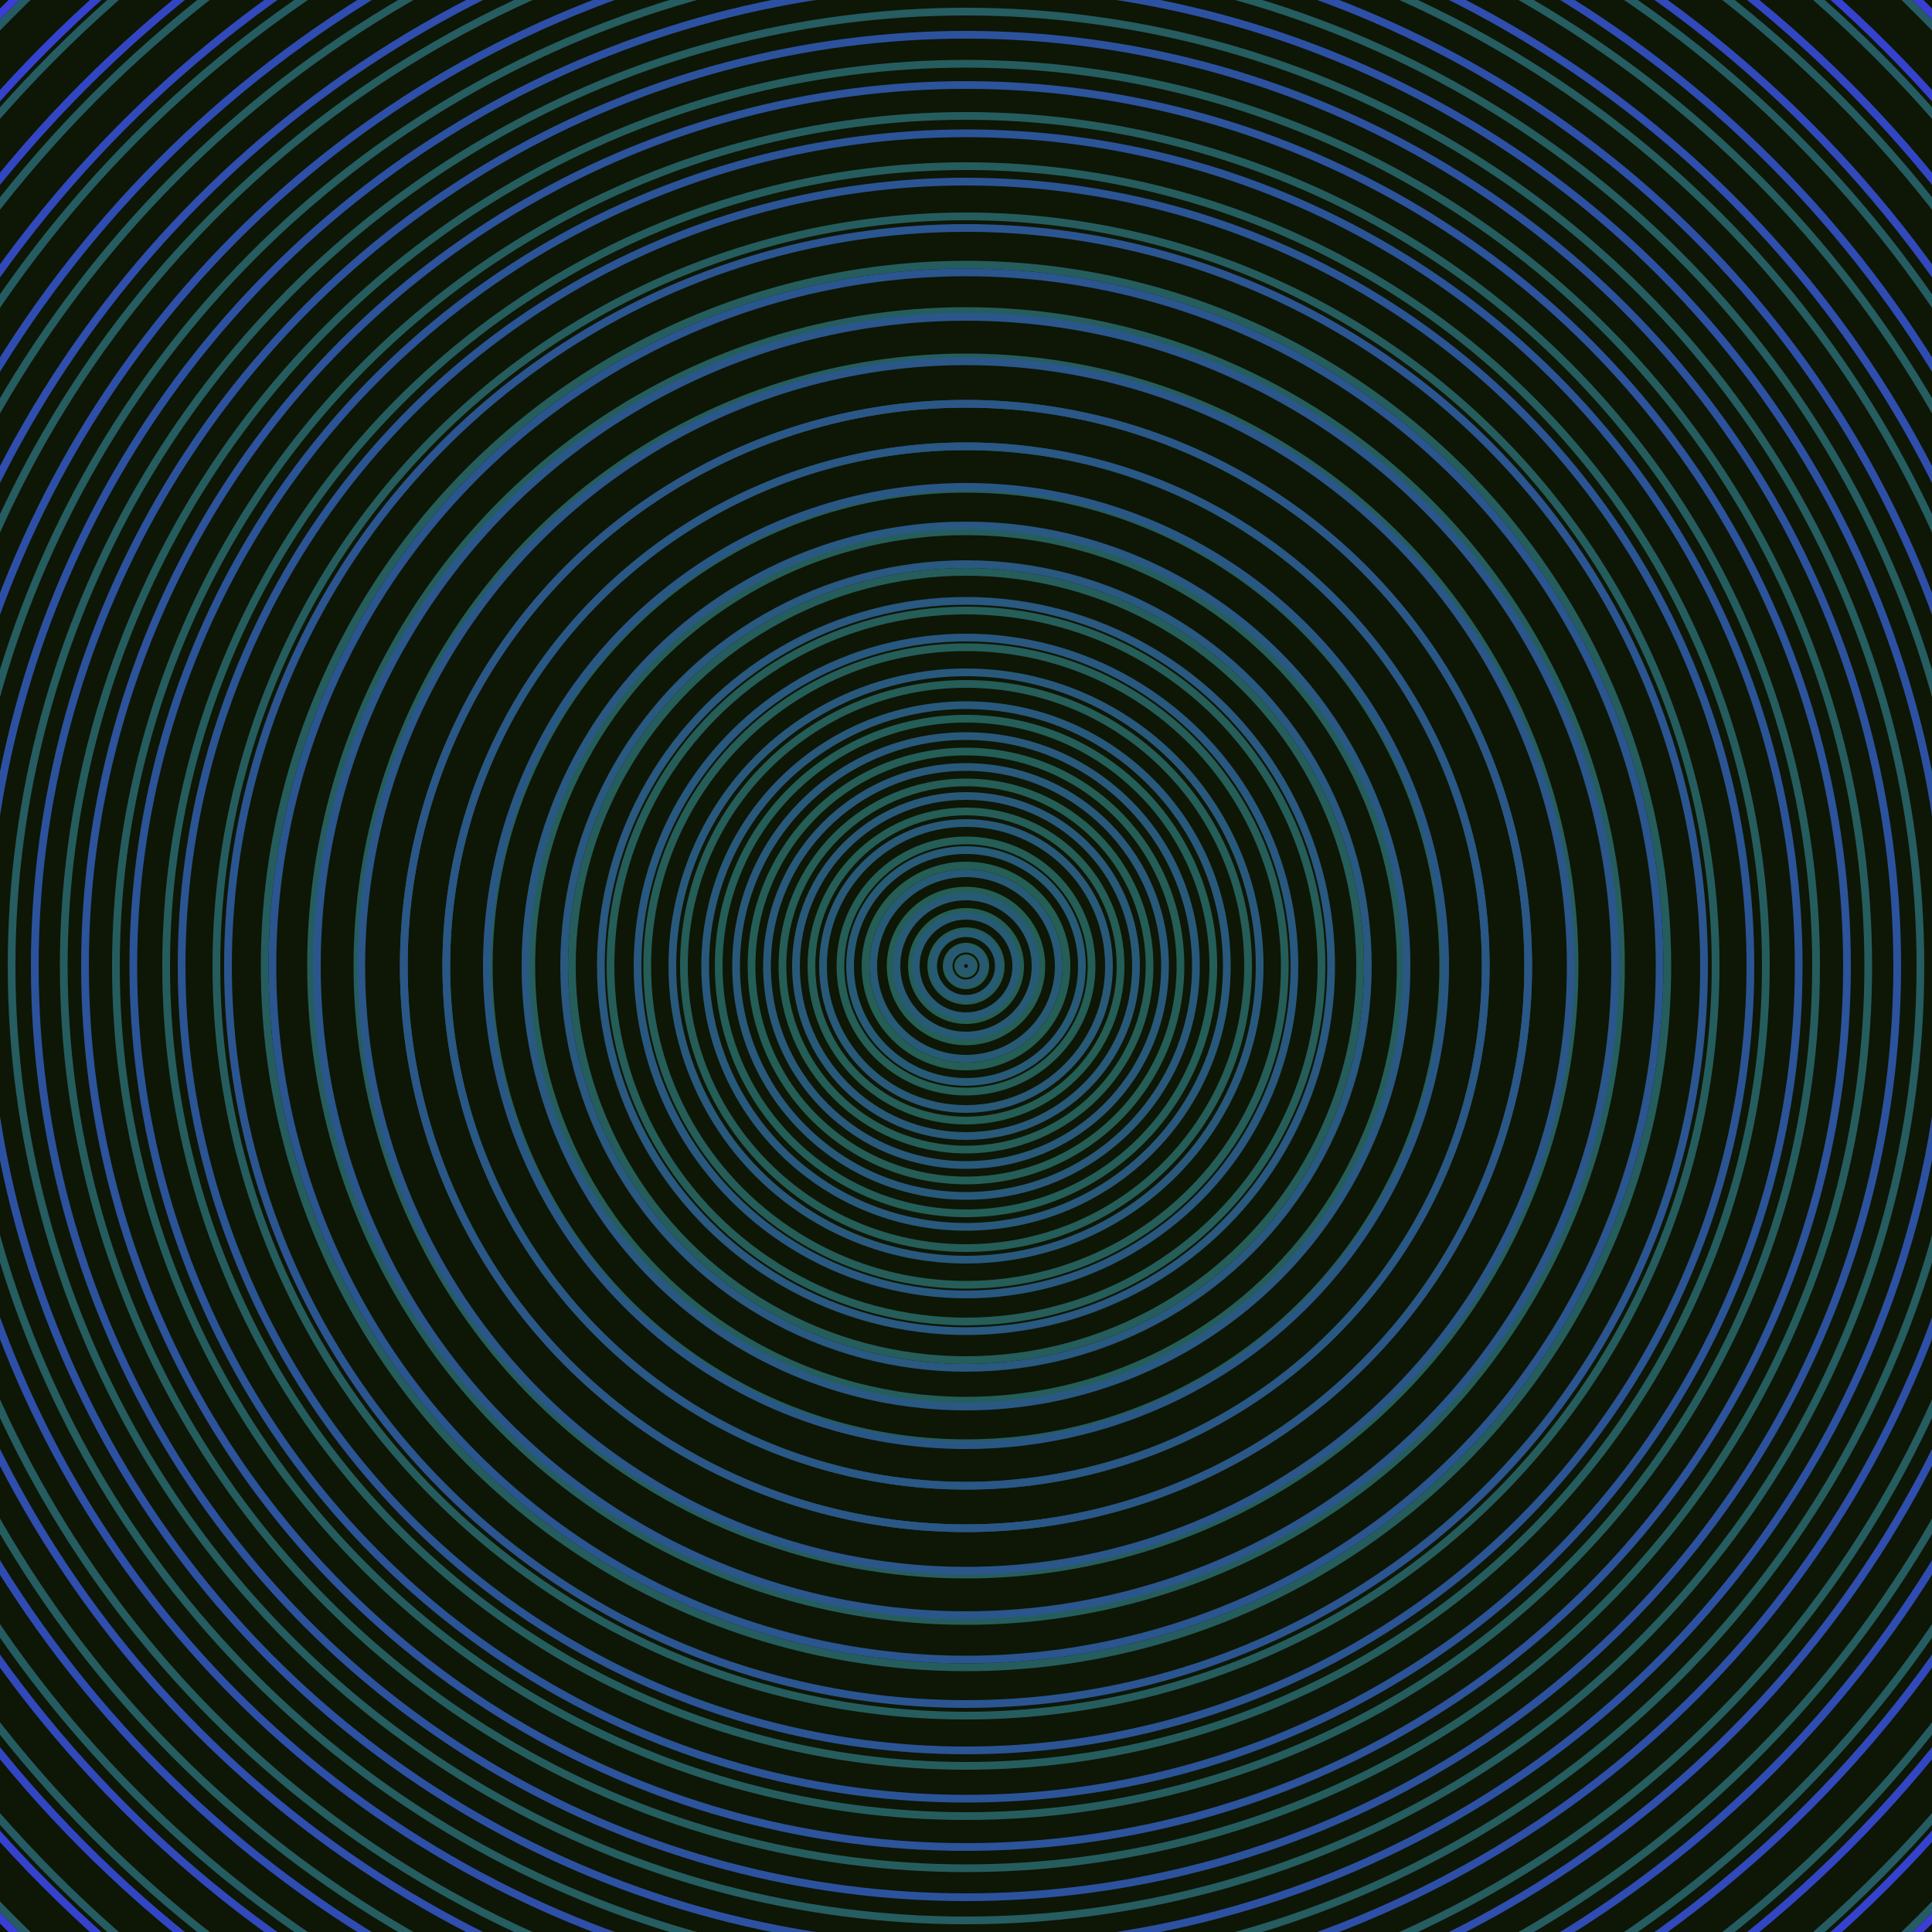 <svg xmlns="http://www.w3.org/2000/svg" xmlns:xlink="http://www.w3.org/1999/xlink" version="1.1" viewBox="-0 -0 1 1" width="500" height="500"><rect x="0" y="0" width="1" height="1" fill="#0e1606"></rect><rect x="0" y="0" width="1" height="1" fill="#0e1606"></rect><g><g><circle cx="0.5" cy="0.5" r="0.004" stroke="#245e53" fill="none" stroke-width="0.004"><animate data-id="a0" attributeName="stroke" begin="indefinate" dur="0.1s" from="#d797ff" to="#245e53"></animate></circle><circle cx="0.5" cy="0.5" r="0.01" stroke="#245e53" fill="none" stroke-width="0.004"><animate data-id="a1" attributeName="stroke" begin="indefinate" dur="0.1s" from="#d797ff" to="#245e53"></animate></circle><circle cx="0.5" cy="0.5" r="0.018" stroke="#245e54" fill="none" stroke-width="0.004"><animate data-id="a2" attributeName="stroke" begin="indefinate" dur="0.1s" from="#d797ff" to="#245e53"></animate></circle><circle cx="0.5" cy="0.5" r="0.028" stroke="#245e54" fill="none" stroke-width="0.004"><animate data-id="a3" attributeName="stroke" begin="indefinate" dur="0.1s" from="#d797ff" to="#245e53"></animate></circle><circle cx="0.5" cy="0.5" r="0.039" stroke="#245e55" fill="none" stroke-width="0.004"><animate data-id="a4" attributeName="stroke" begin="indefinate" dur="0.1s" from="#d797ff" to="#245e53"></animate></circle><circle cx="0.5" cy="0.5" r="0.052" stroke="#245e55" fill="none" stroke-width="0.004"><animate data-id="a5" attributeName="stroke" begin="indefinate" dur="0.1s" from="#d797ff" to="#245e53"></animate></circle><circle cx="0.5" cy="0.5" r="0.065" stroke="#245e56" fill="none" stroke-width="0.004"><animate data-id="a6" attributeName="stroke" begin="indefinate" dur="0.1s" from="#d797ff" to="#245e53"></animate></circle><circle cx="0.5" cy="0.5" r="0.08" stroke="#245e56" fill="none" stroke-width="0.004"><animate data-id="a7" attributeName="stroke" begin="indefinate" dur="0.1s" from="#d797ff" to="#245e53"></animate></circle><circle cx="0.5" cy="0.5" r="0.095" stroke="#245e57" fill="none" stroke-width="0.004"><animate data-id="a8" attributeName="stroke" begin="indefinate" dur="0.1s" from="#d797ff" to="#245e53"></animate></circle><circle cx="0.5" cy="0.5" r="0.111" stroke="#245e57" fill="none" stroke-width="0.004"><animate data-id="a9" attributeName="stroke" begin="indefinate" dur="0.1s" from="#d797ff" to="#245e53"></animate></circle><circle cx="0.5" cy="0.5" r="0.128" stroke="#245e58" fill="none" stroke-width="0.004"><animate data-id="a10" attributeName="stroke" begin="indefinate" dur="0.1s" from="#d797ff" to="#245e53"></animate></circle><circle cx="0.5" cy="0.5" r="0.146" stroke="#255d58" fill="none" stroke-width="0.004"><animate data-id="a11" attributeName="stroke" begin="indefinate" dur="0.1s" from="#d797ff" to="#245e53"></animate></circle><circle cx="0.5" cy="0.5" r="0.165" stroke="#255d59" fill="none" stroke-width="0.004"><animate data-id="a12" attributeName="stroke" begin="indefinate" dur="0.1s" from="#d797ff" to="#245e53"></animate></circle><circle cx="0.5" cy="0.5" r="0.184" stroke="#255d59" fill="none" stroke-width="0.004"><animate data-id="a13" attributeName="stroke" begin="indefinate" dur="0.1s" from="#d797ff" to="#245e53"></animate></circle><circle cx="0.5" cy="0.5" r="0.204" stroke="#255d5a" fill="none" stroke-width="0.004"><animate data-id="a14" attributeName="stroke" begin="indefinate" dur="0.1s" from="#d797ff" to="#245e53"></animate></circle><circle cx="0.5" cy="0.5" r="0.225" stroke="#255d5a" fill="none" stroke-width="0.004"><animate data-id="a15" attributeName="stroke" begin="indefinate" dur="0.1s" from="#d797ff" to="#245e53"></animate></circle><circle cx="0.5" cy="0.5" r="0.247" stroke="#255d5b" fill="none" stroke-width="0.004"><animate data-id="a16" attributeName="stroke" begin="indefinate" dur="0.1s" from="#d797ff" to="#245e53"></animate></circle><circle cx="0.5" cy="0.5" r="0.269" stroke="#255d5b" fill="none" stroke-width="0.004"><animate data-id="a17" attributeName="stroke" begin="indefinate" dur="0.1s" from="#d797ff" to="#245e53"></animate></circle><circle cx="0.5" cy="0.5" r="0.291" stroke="#255d5c" fill="none" stroke-width="0.004"><animate data-id="a18" attributeName="stroke" begin="indefinate" dur="0.1s" from="#d797ff" to="#245e53"></animate></circle><circle cx="0.5" cy="0.5" r="0.315" stroke="#255d5c" fill="none" stroke-width="0.004"><animate data-id="a19" attributeName="stroke" begin="indefinate" dur="0.1s" from="#d797ff" to="#245e53"></animate></circle><circle cx="0.5" cy="0.5" r="0.339" stroke="#255d5d" fill="none" stroke-width="0.004"><animate data-id="a20" attributeName="stroke" begin="indefinate" dur="0.1s" from="#d797ff" to="#245e53"></animate></circle><circle cx="0.5" cy="0.5" r="0.363" stroke="#255d5d" fill="none" stroke-width="0.004"><animate data-id="a21" attributeName="stroke" begin="indefinate" dur="0.1s" from="#d797ff" to="#245e53"></animate></circle><circle cx="0.5" cy="0.5" r="0.388" stroke="#255d5e" fill="none" stroke-width="0.004"><animate data-id="a22" attributeName="stroke" begin="indefinate" dur="0.1s" from="#d797ff" to="#245e53"></animate></circle><circle cx="0.5" cy="0.5" r="0.414" stroke="#255d5e" fill="none" stroke-width="0.004"><animate data-id="a23" attributeName="stroke" begin="indefinate" dur="0.1s" from="#d797ff" to="#245e53"></animate></circle><circle cx="0.5" cy="0.5" r="0.44" stroke="#255d5f" fill="none" stroke-width="0.004"><animate data-id="a24" attributeName="stroke" begin="indefinate" dur="0.1s" from="#d797ff" to="#245e53"></animate></circle><circle cx="0.5" cy="0.5" r="0.467" stroke="#255d5f" fill="none" stroke-width="0.004"><animate data-id="a25" attributeName="stroke" begin="indefinate" dur="0.1s" from="#d797ff" to="#245e53"></animate></circle><circle cx="0.5" cy="0.5" r="0.494" stroke="#255d60" fill="none" stroke-width="0.004"><animate data-id="a26" attributeName="stroke" begin="indefinate" dur="0.1s" from="#d797ff" to="#245e53"></animate></circle><circle cx="0.5" cy="0.5" r="0.521" stroke="#255d60" fill="none" stroke-width="0.004"><animate data-id="a27" attributeName="stroke" begin="indefinate" dur="0.1s" from="#d797ff" to="#245e53"></animate></circle><circle cx="0.5" cy="0.5" r="0.55" stroke="#255d61" fill="none" stroke-width="0.004"><animate data-id="a28" attributeName="stroke" begin="indefinate" dur="0.1s" from="#d797ff" to="#245e53"></animate></circle><circle cx="0.5" cy="0.5" r="0.578" stroke="#255d61" fill="none" stroke-width="0.004"><animate data-id="a29" attributeName="stroke" begin="indefinate" dur="0.1s" from="#d797ff" to="#245e53"></animate></circle><circle cx="0.5" cy="0.5" r="0.607" stroke="#255c62" fill="none" stroke-width="0.004"><animate data-id="a30" attributeName="stroke" begin="indefinate" dur="0.1s" from="#d797ff" to="#245e53"></animate></circle><circle cx="0.5" cy="0.5" r="0.637" stroke="#255c62" fill="none" stroke-width="0.004"><animate data-id="a31" attributeName="stroke" begin="indefinate" dur="0.1s" from="#d797ff" to="#245e53"></animate></circle><circle cx="0.5" cy="0.5" r="0.667" stroke="#255c63" fill="none" stroke-width="0.004"><animate data-id="a32" attributeName="stroke" begin="indefinate" dur="0.1s" from="#d797ff" to="#245e53"></animate></circle><circle cx="0.5" cy="0.5" r="0.698" stroke="#255c63" fill="none" stroke-width="0.004"><animate data-id="a33" attributeName="stroke" begin="indefinate" dur="0.1s" from="#d797ff" to="#245e53"></animate></circle><circle cx="0.5" cy="0.5" r="0.729" stroke="#265c64" fill="none" stroke-width="0.004"><animate data-id="a34" attributeName="stroke" begin="indefinate" dur="0.1s" from="#d797ff" to="#245e53"></animate></circle><circle cx="0.5" cy="0.5" r="0.76" stroke="#265c64" fill="none" stroke-width="0.004"><animate data-id="a35" attributeName="stroke" begin="indefinate" dur="0.1s" from="#d797ff" to="#245e53"></animate></circle><circle cx="0.5" cy="0.5" r="0.792" stroke="#265c65" fill="none" stroke-width="0.004"><animate data-id="a36" attributeName="stroke" begin="indefinate" dur="0.1s" from="#d797ff" to="#245e53"></animate></circle><animateTransform attributeName="transform" attributeType="XML" type="translate" values="0.02 0; 0.02 0;" keyTimes="0; 1" dur="0s" repeatCount="1"></animateTransform></g></g><g><g><circle cx="0.5" cy="0.5" r="0.003" stroke="#275a71" fill="none" stroke-width="0.004"><animate data-id="b0" attributeName="stroke" begin="indefinate" dur="0.1s" from="#d797ff" to="#1a5b75"></animate></circle><circle cx="0.5" cy="0.5" r="0.009" stroke="#275a72" fill="none" stroke-width="0.004"><animate data-id="b1" attributeName="stroke" begin="indefinate" dur="0.1s" from="#d797ff" to="#1a5b75"></animate></circle><circle cx="0.5" cy="0.5" r="0.017" stroke="#275a73" fill="none" stroke-width="0.004"><animate data-id="b2" attributeName="stroke" begin="indefinate" dur="0.1s" from="#d797ff" to="#1a5b75"></animate></circle><circle cx="0.5" cy="0.5" r="0.026" stroke="#275a74" fill="none" stroke-width="0.004"><animate data-id="b3" attributeName="stroke" begin="indefinate" dur="0.1s" from="#d797ff" to="#1a5b75"></animate></circle><circle cx="0.5" cy="0.5" r="0.036" stroke="#275a75" fill="none" stroke-width="0.004"><animate data-id="b4" attributeName="stroke" begin="indefinate" dur="0.1s" from="#d797ff" to="#1a5b75"></animate></circle><circle cx="0.5" cy="0.5" r="0.048" stroke="#275a76" fill="none" stroke-width="0.004"><animate data-id="b5" attributeName="stroke" begin="indefinate" dur="0.1s" from="#d797ff" to="#1a5b75"></animate></circle><circle cx="0.5" cy="0.5" r="0.06" stroke="#275a77" fill="none" stroke-width="0.004"><animate data-id="b6" attributeName="stroke" begin="indefinate" dur="0.1s" from="#d797ff" to="#1a5b75"></animate></circle><circle cx="0.5" cy="0.5" r="0.074" stroke="#285978" fill="none" stroke-width="0.004"><animate data-id="b7" attributeName="stroke" begin="indefinate" dur="0.1s" from="#d797ff" to="#1a5b75"></animate></circle><circle cx="0.5" cy="0.5" r="0.088" stroke="#285979" fill="none" stroke-width="0.004"><animate data-id="b8" attributeName="stroke" begin="indefinate" dur="0.1s" from="#d797ff" to="#1a5b75"></animate></circle><circle cx="0.5" cy="0.5" r="0.103" stroke="#28597a" fill="none" stroke-width="0.004"><animate data-id="b9" attributeName="stroke" begin="indefinate" dur="0.1s" from="#d797ff" to="#1a5b75"></animate></circle><circle cx="0.5" cy="0.5" r="0.119" stroke="#28597b" fill="none" stroke-width="0.004"><animate data-id="b10" attributeName="stroke" begin="indefinate" dur="0.1s" from="#d797ff" to="#1a5b75"></animate></circle><circle cx="0.5" cy="0.5" r="0.135" stroke="#28597c" fill="none" stroke-width="0.004"><animate data-id="b11" attributeName="stroke" begin="indefinate" dur="0.1s" from="#d797ff" to="#1a5b75"></animate></circle><circle cx="0.5" cy="0.5" r="0.152" stroke="#28597d" fill="none" stroke-width="0.004"><animate data-id="b12" attributeName="stroke" begin="indefinate" dur="0.1s" from="#d797ff" to="#1a5b75"></animate></circle><circle cx="0.5" cy="0.5" r="0.17" stroke="#28587f" fill="none" stroke-width="0.004"><animate data-id="b13" attributeName="stroke" begin="indefinate" dur="0.1s" from="#d797ff" to="#1a5b75"></animate></circle><circle cx="0.5" cy="0.5" r="0.189" stroke="#295880" fill="none" stroke-width="0.004"><animate data-id="b14" attributeName="stroke" begin="indefinate" dur="0.1s" from="#d797ff" to="#1a5b75"></animate></circle><circle cx="0.5" cy="0.5" r="0.208" stroke="#295881" fill="none" stroke-width="0.004"><animate data-id="b15" attributeName="stroke" begin="indefinate" dur="0.1s" from="#d797ff" to="#1a5b75"></animate></circle><circle cx="0.5" cy="0.5" r="0.228" stroke="#295883" fill="none" stroke-width="0.004"><animate data-id="b16" attributeName="stroke" begin="indefinate" dur="0.1s" from="#d797ff" to="#1a5b75"></animate></circle><circle cx="0.5" cy="0.5" r="0.248" stroke="#295785" fill="none" stroke-width="0.004"><animate data-id="b17" attributeName="stroke" begin="indefinate" dur="0.1s" from="#d797ff" to="#1a5b75"></animate></circle><circle cx="0.5" cy="0.5" r="0.269" stroke="#295786" fill="none" stroke-width="0.004"><animate data-id="b18" attributeName="stroke" begin="indefinate" dur="0.1s" from="#d797ff" to="#1a5b75"></animate></circle><circle cx="0.5" cy="0.5" r="0.291" stroke="#2a5788" fill="none" stroke-width="0.004"><animate data-id="b19" attributeName="stroke" begin="indefinate" dur="0.1s" from="#d797ff" to="#1a5b75"></animate></circle><circle cx="0.5" cy="0.5" r="0.313" stroke="#2a568a" fill="none" stroke-width="0.004"><animate data-id="b20" attributeName="stroke" begin="indefinate" dur="0.1s" from="#d797ff" to="#1a5b75"></animate></circle><circle cx="0.5" cy="0.5" r="0.336" stroke="#2a568c" fill="none" stroke-width="0.004"><animate data-id="b21" attributeName="stroke" begin="indefinate" dur="0.1s" from="#d797ff" to="#1a5b75"></animate></circle><circle cx="0.5" cy="0.5" r="0.359" stroke="#2a558f" fill="none" stroke-width="0.004"><animate data-id="b22" attributeName="stroke" begin="indefinate" dur="0.1s" from="#d797ff" to="#1a5b75"></animate></circle><circle cx="0.5" cy="0.5" r="0.382" stroke="#2b5591" fill="none" stroke-width="0.004"><animate data-id="b23" attributeName="stroke" begin="indefinate" dur="0.1s" from="#d797ff" to="#1a5b75"></animate></circle><circle cx="0.5" cy="0.5" r="0.406" stroke="#2b5494" fill="none" stroke-width="0.004"><animate data-id="b24" attributeName="stroke" begin="indefinate" dur="0.1s" from="#d797ff" to="#1a5b75"></animate></circle><circle cx="0.5" cy="0.5" r="0.431" stroke="#2b5397" fill="none" stroke-width="0.004"><animate data-id="b25" attributeName="stroke" begin="indefinate" dur="0.1s" from="#d797ff" to="#1a5b75"></animate></circle><circle cx="0.5" cy="0.5" r="0.456" stroke="#2c539b" fill="none" stroke-width="0.004"><animate data-id="b26" attributeName="stroke" begin="indefinate" dur="0.1s" from="#d797ff" to="#1a5b75"></animate></circle><circle cx="0.5" cy="0.5" r="0.482" stroke="#2c529e" fill="none" stroke-width="0.004"><animate data-id="b27" attributeName="stroke" begin="indefinate" dur="0.1s" from="#d797ff" to="#1a5b75"></animate></circle><circle cx="0.5" cy="0.5" r="0.508" stroke="#2d51a2" fill="none" stroke-width="0.004"><animate data-id="b28" attributeName="stroke" begin="indefinate" dur="0.1s" from="#d797ff" to="#1a5b75"></animate></circle><circle cx="0.5" cy="0.5" r="0.534" stroke="#2e4fa7" fill="none" stroke-width="0.004"><animate data-id="b29" attributeName="stroke" begin="indefinate" dur="0.1s" from="#d797ff" to="#1a5b75"></animate></circle><circle cx="0.5" cy="0.5" r="0.561" stroke="#2f4ead" fill="none" stroke-width="0.004"><animate data-id="b30" attributeName="stroke" begin="indefinate" dur="0.1s" from="#d797ff" to="#1a5b75"></animate></circle><circle cx="0.5" cy="0.5" r="0.589" stroke="#2f4cb3" fill="none" stroke-width="0.004"><animate data-id="b31" attributeName="stroke" begin="indefinate" dur="0.1s" from="#d797ff" to="#1a5b75"></animate></circle><circle cx="0.5" cy="0.5" r="0.616" stroke="#3149ba" fill="none" stroke-width="0.004"><animate data-id="b32" attributeName="stroke" begin="indefinate" dur="0.1s" from="#d797ff" to="#1a5b75"></animate></circle><circle cx="0.5" cy="0.5" r="0.645" stroke="#3246c3" fill="none" stroke-width="0.004"><animate data-id="b33" attributeName="stroke" begin="indefinate" dur="0.1s" from="#d797ff" to="#1a5b75"></animate></circle><circle cx="0.5" cy="0.5" r="0.673" stroke="#3442cd" fill="none" stroke-width="0.004"><animate data-id="b34" attributeName="stroke" begin="indefinate" dur="0.1s" from="#d797ff" to="#1a5b75"></animate></circle><circle cx="0.5" cy="0.5" r="0.702" stroke="#3a3ed2" fill="none" stroke-width="0.004"><animate data-id="b35" attributeName="stroke" begin="indefinate" dur="0.1s" from="#d797ff" to="#1a5b75"></animate></circle><circle cx="0.5" cy="0.5" r="0.732" stroke="#423cd2" fill="none" stroke-width="0.004"><animate data-id="b36" attributeName="stroke" begin="indefinate" dur="0.1s" from="#d797ff" to="#1a5b75"></animate></circle><circle cx="0.5" cy="0.5" r="0.762" stroke="#4839d2" fill="none" stroke-width="0.004"><animate data-id="b37" attributeName="stroke" begin="indefinate" dur="0.1s" from="#d797ff" to="#1a5b75"></animate></circle><circle cx="0.5" cy="0.5" r="0.792" stroke="#4f37d2" fill="none" stroke-width="0.004"><animate data-id="b38" attributeName="stroke" begin="indefinate" dur="0.1s" from="#d797ff" to="#1a5b75"></animate></circle><animateTransform attributeName="transform" attributeType="XML" type="translate" values="-0.02 0; -0.02 0;" keyTimes="0; 1" dur="0s" repeatCount="1"></animateTransform></g></g></svg>